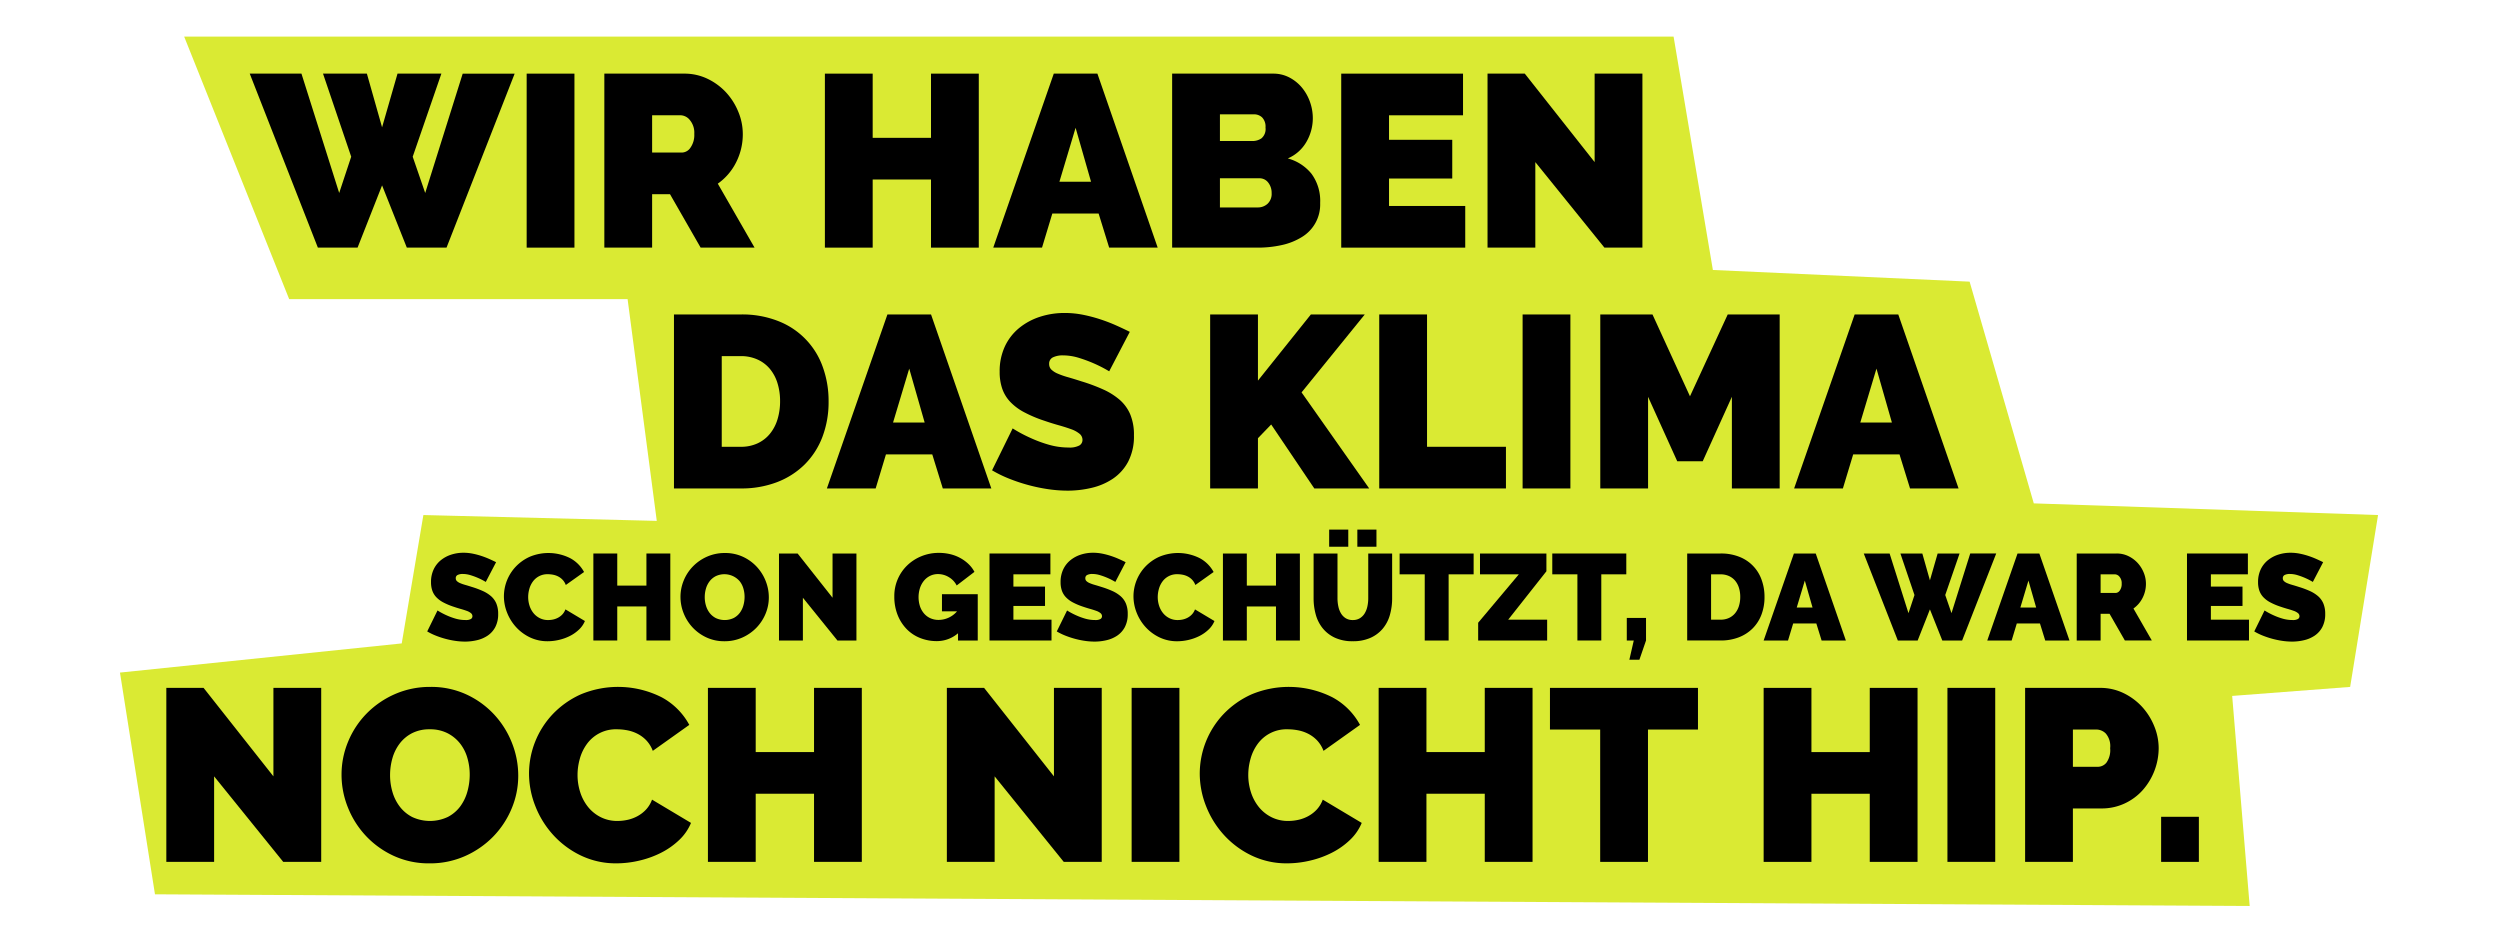 <svg id="Ebene_1" data-name="Ebene 1" xmlns="http://www.w3.org/2000/svg" viewBox="0 0 410 154"><defs><style>.cls-1{fill:#daea33;}</style></defs><polygon class="cls-1" points="47.425 49.061 30.201 6 274.468 6 280.912 44.276 323.016 46.19 333.542 82.553 390 84.467 385.424 112.653 366.077 114.131 368.948 148.58 25.416 146.666 19.675 110.303 65.884 105.519 69.434 84.467 107.711 85.424 102.926 49.061 47.425 49.061"/><path d="M52.974,12.076H60.168l2.492,8.802,2.532-8.802h7.194L67.684,25.701l2.05,5.948,6.149-19.573h8.521L73.23,40.611H66.719l-4.059-10.209-4.019,10.209H52.13L40.957,12.076H49.438l6.189,19.573,1.97-5.948Z"/><path d="M86.372,40.611V12.076H94.209V40.611Z"/><path d="M99.112,40.611V12.076h13.102a8.673,8.673,0,0,1,3.858.864,10.016,10.016,0,0,1,3.034,2.25,10.505,10.505,0,0,1,1.989,3.175,9.521,9.521,0,0,1,.724,3.597,10.159,10.159,0,0,1-1.085,4.642,9.463,9.463,0,0,1-3.015,3.517l6.029,10.49h-8.842l-5.024-8.762h-2.934v8.762Zm7.837-15.594h4.943a1.735,1.735,0,0,0,1.347-.804,3.599,3.599,0,0,0,.623-2.251,3.232,3.232,0,0,0-.724-2.271,2.027,2.027,0,0,0-1.447-.784h-4.743Z"/><path d="M160.521,12.076V40.611h-7.837V29.438h-9.565V40.611h-7.837V12.076h7.837V22.606h9.565V12.076Z"/><path d="M172.82,12.076h7.154l9.887,28.535h-7.958l-1.728-5.586h-7.596l-1.688,5.586h-7.998Zm6.109,17.724-2.532-8.842-2.652,8.842Z"/><path d="M216.506,33.297a6.231,6.231,0,0,1-3.014,5.586,10.41,10.41,0,0,1-3.275,1.306,17.947,17.947,0,0,1-3.959.422H192.231V12.076h16.558a5.634,5.634,0,0,1,2.693.643,6.74,6.74,0,0,1,2.051,1.668,7.654,7.654,0,0,1,1.305,2.331,7.949,7.949,0,0,1,.463,2.672,7.734,7.734,0,0,1-1.025,3.838,6.433,6.433,0,0,1-3.074,2.753,7.536,7.536,0,0,1,3.879,2.512A7.484,7.484,0,0,1,216.506,33.297Zm-16.438-14.549v4.381h5.346a2.586,2.586,0,0,0,1.467-.442A1.991,1.991,0,0,0,207.543,20.918a2.143,2.143,0,0,0-.562-1.668,1.927,1.927,0,0,0-1.326-.502Zm8.48,12.941a2.71,2.71,0,0,0-.562-1.748,1.771,1.771,0,0,0-1.447-.704h-6.471V34.02h6.189a2.329,2.329,0,0,0,1.627-.603A2.214,2.214,0,0,0,208.549,31.689Z"/><path d="M240.299,33.779v6.833H219.962V12.076h19.975v6.833H227.8v4.019H238.169v6.35H227.8v4.501Z"/><path d="M251.793,26.585V40.611h-7.838V12.076h6.109L261.519,26.585V12.076h7.837V40.611H263.126Z"/><path d="M110.53,80.106V51.571H121.502a16.057,16.057,0,0,1,6.229,1.125,12.537,12.537,0,0,1,7.234,7.576,16.334,16.334,0,0,1,.924,5.526,16.104,16.104,0,0,1-1.025,5.888,12.743,12.743,0,0,1-2.914,4.501,13.062,13.062,0,0,1-4.542,2.894A16.279,16.279,0,0,1,121.502,80.106Zm17.402-14.308a9.765,9.765,0,0,0-.442-3.015,6.751,6.751,0,0,0-1.266-2.331,5.715,5.715,0,0,0-2.03-1.507,6.489,6.489,0,0,0-2.693-.542h-3.135V73.273H121.502a6.387,6.387,0,0,0,2.733-.562,5.708,5.708,0,0,0,2.029-1.567,6.908,6.908,0,0,0,1.246-2.371A10.037,10.037,0,0,0,127.933,65.798Z"/><path d="M145.536,51.571h7.154L162.577,80.106h-7.958l-1.728-5.586h-7.596l-1.688,5.586h-7.998ZM151.645,69.295l-2.532-8.842-2.652,8.842Z"/><path d="M181.908,60.895a21.967,21.967,0,0,0-2.492-1.286,22.842,22.842,0,0,0-2.432-.904,8.781,8.781,0,0,0-2.632-.422,3.662,3.662,0,0,0-1.668.321,1.125,1.125,0,0,0-.623,1.085,1.251,1.251,0,0,0,.362.924,3.425,3.425,0,0,0,1.045.663,13.04,13.04,0,0,0,1.668.583q.984.282,2.23.684a29.269,29.269,0,0,1,3.557,1.326,11.044,11.044,0,0,1,2.712,1.708,6.581,6.581,0,0,1,1.729,2.391,8.666,8.666,0,0,1,.603,3.417,9.001,9.001,0,0,1-.944,4.32,7.75,7.75,0,0,1-2.492,2.793,10.514,10.514,0,0,1-3.497,1.507,16.961,16.961,0,0,1-3.918.462,22.208,22.208,0,0,1-3.215-.241,27.802,27.802,0,0,1-3.275-.683,28.663,28.663,0,0,1-3.135-1.045,20.01,20.01,0,0,1-2.793-1.367l3.376-6.873a23.515,23.515,0,0,0,2.934,1.567,20.824,20.824,0,0,0,2.914,1.085,11.62,11.62,0,0,0,3.316.482,3.373,3.373,0,0,0,1.788-.341,1.046,1.046,0,0,0,.502-.904,1.293,1.293,0,0,0-.502-1.025,4.615,4.615,0,0,0-1.386-.744q-.885-.322-2.03-.643-1.145-.321-2.432-.764a20.901,20.901,0,0,1-3.255-1.386,8.808,8.808,0,0,1-2.25-1.688,6.017,6.017,0,0,1-1.306-2.15,8.379,8.379,0,0,1-.422-2.773,9.59,9.59,0,0,1,.864-4.18,8.586,8.586,0,0,1,2.351-3.014,10.522,10.522,0,0,1,3.396-1.829,12.941,12.941,0,0,1,4.039-.623,15.318,15.318,0,0,1,3.054.302,24.468,24.468,0,0,1,2.874.763,27.59,27.59,0,0,1,2.592,1.005q1.206.543,2.17,1.025Z"/><path d="M198.465,80.106V51.571h7.838V62.422L214.983,51.571h8.842L213.456,64.352,224.549,80.106H215.546l-7.073-10.49-2.17,2.25V80.106Z"/><path d="M226.196,80.106V51.571h7.838V73.273h12.941V80.106Z"/><path d="M249.707,80.106V51.571h7.838V80.106Z"/><path d="M284.029,80.106V65.075L279.246,75.645h-4.18l-4.782-10.57V80.106h-7.838V51.571h8.561l6.149,13.424L283.346,51.571h8.521V80.106Z"/><path d="M304.164,51.571h7.154L321.205,80.106h-7.958l-1.729-5.586h-7.596l-1.688,5.586h-7.998Zm6.108,17.724-2.531-8.842-2.652,8.842Z"/><path d="M79.668,95.437a11.007,11.007,0,0,0-1.246-.643,11.408,11.408,0,0,0-1.215-.452,4.392,4.392,0,0,0-1.316-.211,1.831,1.831,0,0,0-.834.161.562.562,0,0,0-.312.542.627.627,0,0,0,.181.462,1.715,1.715,0,0,0,.523.332,6.519,6.519,0,0,0,.834.292q.492.141,1.116.341a14.74,14.74,0,0,1,1.778.663,5.539,5.539,0,0,1,1.356.854,3.283,3.283,0,0,1,.864,1.195,4.328,4.328,0,0,1,.302,1.708,4.504,4.504,0,0,1-.472,2.161A3.875,3.875,0,0,1,79.98,104.238a5.253,5.253,0,0,1-1.749.753,8.478,8.478,0,0,1-1.959.231,11.075,11.075,0,0,1-1.608-.121,13.882,13.882,0,0,1-1.638-.341,14.419,14.419,0,0,1-1.567-.522,10.055,10.055,0,0,1-1.396-.683l1.688-3.437a11.755,11.755,0,0,0,1.467.784,10.365,10.365,0,0,0,1.457.542,5.792,5.792,0,0,0,1.658.241,1.684,1.684,0,0,0,.895-.171.523.523,0,0,0,.251-.452.648.648,0,0,0-.251-.512,2.304,2.304,0,0,0-.693-.372q-.442-.161-1.015-.322-.573-.16-1.216-.382a10.442,10.442,0,0,1-1.628-.693,4.408,4.408,0,0,1-1.125-.844,3.02,3.02,0,0,1-.653-1.075,4.191,4.191,0,0,1-.211-1.387,4.788,4.788,0,0,1,.432-2.09,4.288,4.288,0,0,1,1.175-1.507,5.254,5.254,0,0,1,1.698-.915,6.471,6.471,0,0,1,2.02-.312,7.664,7.664,0,0,1,1.527.151,12.29,12.29,0,0,1,1.437.382,13.602,13.602,0,0,1,1.296.502q.603.271,1.085.512Z"/><path d="M82.642,97.788a7.119,7.119,0,0,1,1.929-4.843,7.326,7.326,0,0,1,2.291-1.628,7.932,7.932,0,0,1,6.662.231,5.572,5.572,0,0,1,2.261,2.261L92.791,95.939a2.529,2.529,0,0,0-.533-.864,2.723,2.723,0,0,0-.733-.542,3.153,3.153,0,0,0-.834-.281,4.59,4.59,0,0,0-.834-.081,2.925,2.925,0,0,0-2.461,1.196,3.726,3.726,0,0,0-.583,1.206,4.878,4.878,0,0,0-.191,1.336,4.601,4.601,0,0,0,.221,1.427,3.712,3.712,0,0,0,.643,1.206,3.136,3.136,0,0,0,1.035.834,2.99,2.99,0,0,0,1.376.312,3.943,3.943,0,0,0,.824-.09,3.072,3.072,0,0,0,.813-.301,2.752,2.752,0,0,0,.704-.543A2.404,2.404,0,0,0,92.73,99.938l3.195,1.909a4.069,4.069,0,0,1-.975,1.407,6.178,6.178,0,0,1-1.487,1.045,7.88,7.88,0,0,1-1.788.643,8.227,8.227,0,0,1-1.859.221,6.611,6.611,0,0,1-2.904-.633,7.369,7.369,0,0,1-2.271-1.678,7.637,7.637,0,0,1-1.477-2.371A7.295,7.295,0,0,1,82.642,97.788Z"/><path d="M109.932,90.774V105.042h-3.918V99.456h-4.783V105.042H97.312V90.774h3.919v5.265h4.783V90.774Z"/><path d="M118.813,105.163a6.861,6.861,0,0,1-2.954-.623,7.296,7.296,0,0,1-2.271-1.638,7.421,7.421,0,0,1-1.467-2.321,7.193,7.193,0,0,1-.522-2.693,7.006,7.006,0,0,1,.543-2.713,7.195,7.195,0,0,1,1.517-2.301,7.399,7.399,0,0,1,2.311-1.588,7.139,7.139,0,0,1,2.924-.593,6.865,6.865,0,0,1,2.954.623,7.239,7.239,0,0,1,2.271,1.648,7.402,7.402,0,0,1,1.457,2.331,7.266,7.266,0,0,1,.512,2.672,6.931,6.931,0,0,1-.542,2.703,7.323,7.323,0,0,1-1.507,2.291,7.408,7.408,0,0,1-2.301,1.598A7.03,7.03,0,0,1,118.813,105.163Zm-3.235-7.234a4.842,4.842,0,0,0,.201,1.396,3.644,3.644,0,0,0,.603,1.196,3.039,3.039,0,0,0,1.015.844,3.437,3.437,0,0,0,2.924-.01,2.969,2.969,0,0,0,1.015-.864,3.714,3.714,0,0,0,.583-1.215,5.122,5.122,0,0,0,.191-1.387,4.861,4.861,0,0,0-.201-1.396,3.454,3.454,0,0,0-.613-1.186,3.309,3.309,0,0,0-3.919-.813,2.996,2.996,0,0,0-1.015.854,3.612,3.612,0,0,0-.593,1.206A5.017,5.017,0,0,0,115.578,97.928Z"/><path d="M131.674,98.029V105.042h-3.919V90.774h3.055l5.727,7.254v-7.254h3.918V105.042h-3.115Z"/><path d="M157.115,103.856a5.3,5.3,0,0,1-3.517,1.286,7.244,7.244,0,0,1-2.652-.493,6.329,6.329,0,0,1-2.21-1.437,6.971,6.971,0,0,1-1.507-2.311,8.113,8.113,0,0,1-.562-3.115,6.961,6.961,0,0,1,2.11-5.054,7.31,7.31,0,0,1,2.321-1.507,7.477,7.477,0,0,1,2.884-.553,7.94,7.94,0,0,1,1.849.211,6.59,6.59,0,0,1,1.638.623,6.458,6.458,0,0,1,1.356.985,5.006,5.006,0,0,1,.985,1.296L156.894,96.019a3.283,3.283,0,0,0-1.266-1.356,3.391,3.391,0,0,0-1.789-.513,2.918,2.918,0,0,0-1.286.281,3.015,3.015,0,0,0-1.005.784,3.754,3.754,0,0,0-.663,1.196,4.924,4.924,0,0,0,0,3.044,3.541,3.541,0,0,0,.673,1.176,2.99,2.99,0,0,0,1.035.763,3.24,3.24,0,0,0,1.347.271,4.006,4.006,0,0,0,3.014-1.407h-2.472V97.446h5.868V105.042h-3.235Z"/><path d="M172.447,101.626v3.416H162.279V90.774h9.987v3.416h-6.068V96.2h5.185V99.375h-5.185v2.251Z"/><path d="M182.917,95.437a11.006,11.006,0,0,0-1.246-.643,11.409,11.409,0,0,0-1.215-.452,4.392,4.392,0,0,0-1.316-.211,1.831,1.831,0,0,0-.834.161.562.562,0,0,0-.312.542.627.627,0,0,0,.181.462,1.715,1.715,0,0,0,.523.332,6.52,6.52,0,0,0,.833.292q.492.141,1.116.341a14.74,14.74,0,0,1,1.778.663,5.539,5.539,0,0,1,1.356.854,3.283,3.283,0,0,1,.864,1.195,4.328,4.328,0,0,1,.302,1.708,4.505,4.505,0,0,1-.472,2.161,3.875,3.875,0,0,1-1.246,1.396,5.253,5.253,0,0,1-1.749.753,8.478,8.478,0,0,1-1.959.231,11.075,11.075,0,0,1-1.608-.121,13.882,13.882,0,0,1-1.638-.341,14.419,14.419,0,0,1-1.567-.522,10.055,10.055,0,0,1-1.396-.683l1.688-3.437a11.754,11.754,0,0,0,1.467.784,10.365,10.365,0,0,0,1.457.542,5.792,5.792,0,0,0,1.658.241,1.684,1.684,0,0,0,.895-.171.523.523,0,0,0,.251-.452.648.648,0,0,0-.251-.512,2.304,2.304,0,0,0-.693-.372q-.442-.161-1.015-.322-.573-.16-1.216-.382a10.442,10.442,0,0,1-1.628-.693,4.408,4.408,0,0,1-1.125-.844,3.02,3.02,0,0,1-.653-1.075,4.191,4.191,0,0,1-.211-1.387,4.788,4.788,0,0,1,.432-2.09,4.288,4.288,0,0,1,1.175-1.507,5.254,5.254,0,0,1,1.698-.915,6.471,6.471,0,0,1,2.02-.312,7.664,7.664,0,0,1,1.527.151,12.29,12.29,0,0,1,1.437.382,13.601,13.601,0,0,1,1.296.502q.603.271,1.085.512Z"/><path d="M185.89,97.788a7.118,7.118,0,0,1,1.929-4.843,7.326,7.326,0,0,1,2.291-1.628,7.93,7.93,0,0,1,6.661.231,5.563,5.563,0,0,1,2.261,2.261L196.038,95.939a2.528,2.528,0,0,0-.532-.864,2.715,2.715,0,0,0-.733-.542,3.159,3.159,0,0,0-.834-.281,4.595,4.595,0,0,0-.834-.081,2.925,2.925,0,0,0-2.461,1.196,3.726,3.726,0,0,0-.583,1.206,4.878,4.878,0,0,0-.191,1.336,4.602,4.602,0,0,0,.221,1.427,3.712,3.712,0,0,0,.643,1.206,3.136,3.136,0,0,0,1.035.834,2.991,2.991,0,0,0,1.376.312,3.946,3.946,0,0,0,.824-.09,3.066,3.066,0,0,0,.813-.301,2.724,2.724,0,0,0,.703-.543,2.406,2.406,0,0,0,.493-.813l3.194,1.909a4.056,4.056,0,0,1-.975,1.407,6.182,6.182,0,0,1-1.486,1.045,7.879,7.879,0,0,1-1.789.643,8.216,8.216,0,0,1-1.858.221,6.611,6.611,0,0,1-2.904-.633,7.369,7.369,0,0,1-2.271-1.678,7.637,7.637,0,0,1-1.477-2.371A7.295,7.295,0,0,1,185.89,97.788Z"/><path d="M213.18,90.774V105.042h-3.919V99.456h-4.782V105.042h-3.919V90.774h3.919v5.265h4.782V90.774Z"/><path d="M221.86,101.686a2.163,2.163,0,0,0,1.166-.301,2.402,2.402,0,0,0,.783-.794,3.644,3.644,0,0,0,.442-1.135,6.286,6.286,0,0,0,.141-1.346v-7.335h3.919v7.335a9.831,9.831,0,0,1-.382,2.783,6.056,6.056,0,0,1-1.186,2.24,5.616,5.616,0,0,1-2.02,1.487,6.983,6.983,0,0,1-2.864.542,6.815,6.815,0,0,1-2.924-.573,5.608,5.608,0,0,1-1.999-1.537A6.18,6.18,0,0,1,215.792,100.812a9.862,9.862,0,0,1-.362-2.703v-7.335h3.919v7.335a6.429,6.429,0,0,0,.141,1.356,3.641,3.641,0,0,0,.442,1.145,2.338,2.338,0,0,0,.773.784A2.159,2.159,0,0,0,221.86,101.686Zm-3.878-12.017V86.856h3.135v2.813Zm4.622,0V86.856h3.135v2.813Z"/><path d="M241.675,94.19h-4.1V105.042h-3.919V94.19h-4.119v-3.416H241.675Z"/><path d="M242.418,102.128l6.671-7.938h-6.37v-3.416h10.892V93.688l-6.27,7.938h6.391v3.416H242.418Z"/><path d="M266.713,94.19h-4.1V105.042h-3.919V94.19H254.575v-3.416h12.138Z"/><path d="M267.215,108.197l.724-3.155H266.793v-3.697h3.155V105.042l-1.086,3.155Z"/><path d="M276.699,105.042V90.774h5.486a8.035,8.035,0,0,1,3.114.562A6.268,6.268,0,0,1,288.917,95.125a8.155,8.155,0,0,1,.463,2.763,8.053,8.053,0,0,1-.513,2.944,6.369,6.369,0,0,1-1.457,2.25,6.536,6.536,0,0,1-2.271,1.447,8.148,8.148,0,0,1-2.954.512Zm8.701-7.154a4.874,4.874,0,0,0-.221-1.507,3.377,3.377,0,0,0-.633-1.166,2.867,2.867,0,0,0-1.015-.753,3.253,3.253,0,0,0-1.347-.271h-1.567V101.626h1.567a3.193,3.193,0,0,0,1.366-.281,2.843,2.843,0,0,0,1.015-.784,3.452,3.452,0,0,0,.623-1.186A5.014,5.014,0,0,0,285.4,97.888Z"/><path d="M294.201,90.774h3.577l4.943,14.268h-3.979l-.864-2.793h-3.798l-.844,2.793h-3.999Zm3.055,8.862-1.266-4.421-1.326,4.421Z"/><path d="M311.665,90.774h3.597l1.246,4.401,1.266-4.401h3.598l-2.352,6.812,1.025,2.974,3.074-9.786h4.26L321.793,105.042h-3.256l-2.029-5.104-2.01,5.104h-3.255l-5.587-14.268h4.24l3.095,9.786.984-2.974Z"/><path d="M330.875,90.774h3.577l4.943,14.268H335.417l-.864-2.793h-3.798l-.844,2.793h-3.999Zm3.055,8.862-1.266-4.421-1.326,4.421Z"/><path d="M340.581,105.042V90.774h6.551a4.335,4.335,0,0,1,1.93.432A5.025,5.025,0,0,1,350.579,92.332a5.253,5.253,0,0,1,.994,1.587,4.759,4.759,0,0,1,.361,1.798,5.083,5.083,0,0,1-.542,2.321,4.741,4.741,0,0,1-1.507,1.758l3.014,5.245h-4.421l-2.512-4.381H344.5V105.042ZM344.5,97.245h2.472a.867.867,0,0,0,.673-.402,1.797,1.797,0,0,0,.312-1.125,1.616,1.616,0,0,0-.361-1.135,1.015,1.015,0,0,0-.724-.392H344.5Z"/><path d="M368.834,101.626v3.416H358.666V90.774h9.987v3.416H362.585V96.2h5.185V99.375H362.585v2.251Z"/><path d="M379.305,95.437a11.049,11.049,0,0,0-1.246-.643,11.498,11.498,0,0,0-1.216-.452,4.392,4.392,0,0,0-1.316-.211,1.832,1.832,0,0,0-.834.161.562.562,0,0,0-.312.542.627.627,0,0,0,.181.462,1.725,1.725,0,0,0,.522.332,6.529,6.529,0,0,0,.834.292q.492.141,1.115.341a14.74,14.74,0,0,1,1.778.663,5.52,5.52,0,0,1,1.356.854,3.29,3.29,0,0,1,.864,1.195,4.328,4.328,0,0,1,.302,1.708,4.504,4.504,0,0,1-.473,2.161,3.87,3.87,0,0,1-1.246,1.396,5.251,5.251,0,0,1-1.748.753,8.475,8.475,0,0,1-1.959.231,11.064,11.064,0,0,1-1.607-.121,13.821,13.821,0,0,1-1.638-.341,14.349,14.349,0,0,1-1.567-.522,9.975,9.975,0,0,1-1.396-.683l1.688-3.437a11.789,11.789,0,0,0,1.467.784,10.342,10.342,0,0,0,1.457.542,5.798,5.798,0,0,0,1.658.241,1.678,1.678,0,0,0,.894-.171.522.522,0,0,0,.252-.452.646.646,0,0,0-.252-.512,2.286,2.286,0,0,0-.693-.372q-.441-.161-1.015-.322-.573-.16-1.216-.382a10.407,10.407,0,0,1-1.627-.693,4.402,4.402,0,0,1-1.126-.844,3.028,3.028,0,0,1-.653-1.075,4.191,4.191,0,0,1-.211-1.387,4.795,4.795,0,0,1,.433-2.09,4.289,4.289,0,0,1,1.176-1.507,5.255,5.255,0,0,1,1.697-.915,6.475,6.475,0,0,1,2.02-.312,7.657,7.657,0,0,1,1.527.151,12.307,12.307,0,0,1,1.438.382,13.695,13.695,0,0,1,1.296.502q.602.271,1.085.512Z"/><path d="M35.115,127.322v14.026H27.278V112.813h6.109l11.454,14.509V112.813h7.837v28.535H46.449Z"/><path d="M70.442,141.59a13.72,13.72,0,0,1-5.908-1.246,14.604,14.604,0,0,1-4.542-3.275,14.822,14.822,0,0,1-2.934-4.642,14.361,14.361,0,0,1-1.045-5.385,14.018,14.018,0,0,1,1.085-5.426,14.407,14.407,0,0,1,3.035-4.602,14.784,14.784,0,0,1,4.622-3.175,14.264,14.264,0,0,1,5.848-1.186,13.734,13.734,0,0,1,5.908,1.246,14.472,14.472,0,0,1,4.542,3.296,14.79,14.79,0,0,1,2.914,4.662,14.512,14.512,0,0,1,1.025,5.345,13.869,13.869,0,0,1-1.085,5.406,14.651,14.651,0,0,1-3.014,4.582,14.837,14.837,0,0,1-4.602,3.195A14.059,14.059,0,0,1,70.442,141.59Zm-6.471-14.469a9.708,9.708,0,0,0,.402,2.793,7.282,7.282,0,0,0,1.206,2.391,6.072,6.072,0,0,0,2.029,1.688,6.872,6.872,0,0,0,5.848-.02,5.944,5.944,0,0,0,2.03-1.728,7.439,7.439,0,0,0,1.166-2.432,10.26,10.26,0,0,0,.382-2.773,9.728,9.728,0,0,0-.402-2.793,6.891,6.891,0,0,0-1.226-2.371,6.2,6.2,0,0,0-2.05-1.648,6.268,6.268,0,0,0-2.874-.623,6.198,6.198,0,0,0-2.914.643,5.991,5.991,0,0,0-2.03,1.708,7.233,7.233,0,0,0-1.186,2.411A10.032,10.032,0,0,0,63.972,127.121Z"/><path d="M86.76,126.84a14.227,14.227,0,0,1,3.858-9.686,14.644,14.644,0,0,1,4.582-3.256,15.866,15.866,0,0,1,13.323.462,11.134,11.134,0,0,1,4.521,4.521l-5.988,4.26a5.052,5.052,0,0,0-1.065-1.729,5.421,5.421,0,0,0-1.467-1.085,6.319,6.319,0,0,0-1.668-.562,9.147,9.147,0,0,0-1.668-.161,5.856,5.856,0,0,0-4.923,2.392,7.467,7.467,0,0,0-1.166,2.411,9.753,9.753,0,0,0-.382,2.673,9.189,9.189,0,0,0,.442,2.854,7.44,7.44,0,0,0,1.286,2.412,6.284,6.284,0,0,0,2.07,1.667,5.981,5.981,0,0,0,2.753.623,7.847,7.847,0,0,0,1.647-.181,6.129,6.129,0,0,0,1.628-.603,5.509,5.509,0,0,0,1.407-1.085,4.819,4.819,0,0,0,.984-1.628l6.391,3.818a8.142,8.142,0,0,1-1.949,2.813,12.389,12.389,0,0,1-2.974,2.09,15.772,15.772,0,0,1-3.577,1.286,16.444,16.444,0,0,1-3.718.442,13.217,13.217,0,0,1-5.807-1.266,14.707,14.707,0,0,1-4.542-3.356,15.253,15.253,0,0,1-2.954-4.742A14.57,14.57,0,0,1,86.76,126.84Z"/><path d="M141.338,112.813v28.535H133.501V130.176h-9.565v11.173h-7.837V112.813h7.837v10.53H133.501V112.813Z"/><path d="M163.121,127.322v14.026h-7.837V112.813h6.109l11.454,14.509V112.813h7.837v28.535h-6.229Z"/><path d="M185.587,141.349V112.813h7.837v28.535Z"/><path d="M196.759,126.84a14.239,14.239,0,0,1,3.858-9.686,14.651,14.651,0,0,1,4.582-3.256,15.866,15.866,0,0,1,13.323.462,11.142,11.142,0,0,1,4.521,4.521l-5.988,4.26a5.053,5.053,0,0,0-1.065-1.729,5.436,5.436,0,0,0-1.467-1.085,6.307,6.307,0,0,0-1.668-.562,9.139,9.139,0,0,0-1.668-.161,5.853,5.853,0,0,0-4.923,2.392,7.458,7.458,0,0,0-1.166,2.411,9.753,9.753,0,0,0-.382,2.673,9.203,9.203,0,0,0,.442,2.854,7.432,7.432,0,0,0,1.286,2.412,6.278,6.278,0,0,0,2.069,1.667,5.979,5.979,0,0,0,2.753.623,7.853,7.853,0,0,0,1.648-.181,6.129,6.129,0,0,0,1.627-.603,5.512,5.512,0,0,0,1.407-1.085,4.819,4.819,0,0,0,.984-1.628l6.391,3.818a8.136,8.136,0,0,1-1.949,2.813,12.373,12.373,0,0,1-2.975,2.09,15.781,15.781,0,0,1-3.576,1.286,16.454,16.454,0,0,1-3.718.442,13.216,13.216,0,0,1-5.808-1.266,14.721,14.721,0,0,1-4.542-3.356,15.28,15.28,0,0,1-2.954-4.742A14.589,14.589,0,0,1,196.759,126.84Z"/><path d="M251.338,112.813v28.535H243.501V130.176h-9.565v11.173h-7.838V112.813h7.838v10.53H243.501V112.813Z"/><path d="M278.466,119.646h-8.198v21.703h-7.838V119.646h-8.238v-6.833h24.274Z"/><path d="M314.477,112.813v28.535h-7.837V130.176h-9.565v11.173h-7.838V112.813h7.838v10.53h9.565V112.813Z"/><path d="M319.379,141.349V112.813h7.838v28.535Z"/><path d="M332.118,141.349V112.813H344.417a8.673,8.673,0,0,1,3.858.864,10.016,10.016,0,0,1,3.034,2.25,10.524,10.524,0,0,1,1.989,3.175,9.521,9.521,0,0,1,.724,3.597,10.465,10.465,0,0,1-2.593,6.853,9.089,9.089,0,0,1-2.974,2.21,8.891,8.891,0,0,1-3.838.824h-4.662v8.762Zm7.838-15.594h4.14a1.835,1.835,0,0,0,1.346-.663,3.513,3.513,0,0,0,.623-2.392,3.159,3.159,0,0,0-.724-2.411,2.192,2.192,0,0,0-1.446-.643h-3.938Z"/><path d="M354.425,141.349v-7.395h6.189v7.395Z"/></svg>